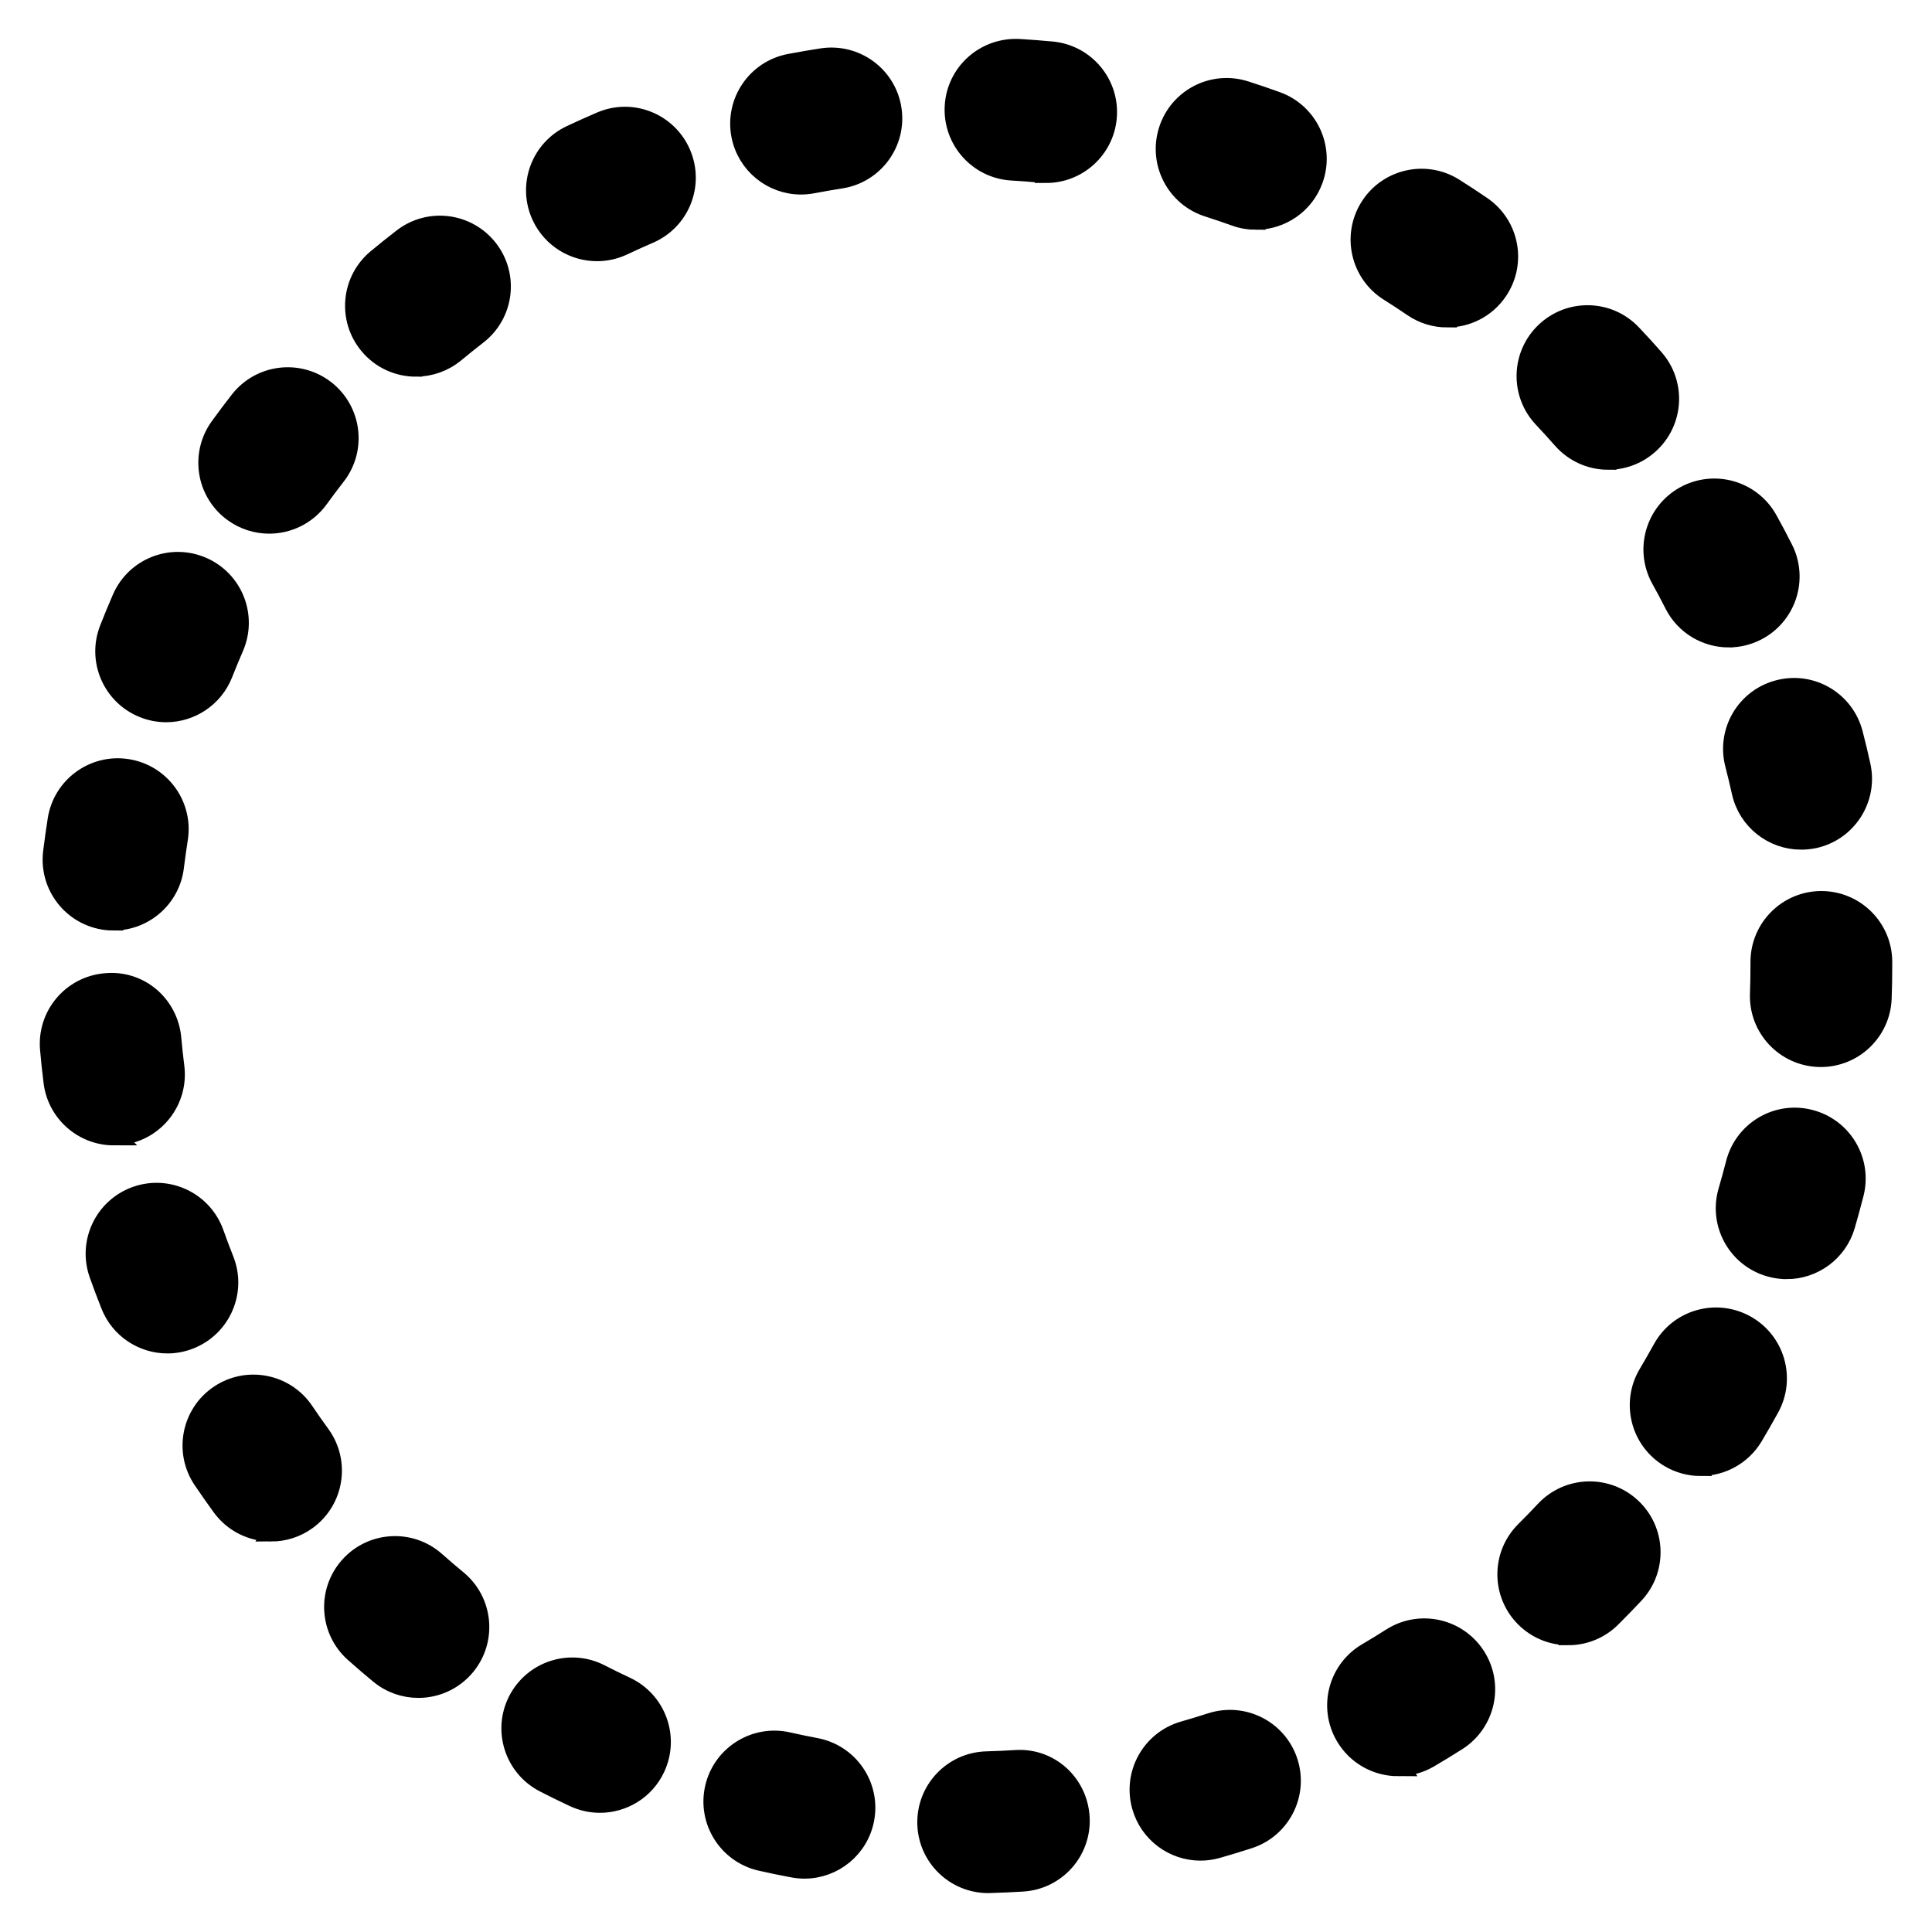 <svg width="100" height="100" xmlns="http://www.w3.org/2000/svg" xml:space="preserve" version="1.1">

 <g>
  <title>Layer 1</title>
  <path stroke="null" id="svg_1" d="m51.146,97.486c-1.708,0 -3.117,-1.358 -3.166,-3.075c-0.051,-1.749 1.326,-3.209 3.074,-3.261c0.498,-0.014 0.995,-0.035 1.488,-0.067c1.775,-0.133 3.25,1.222 3.357,2.968c0.108,1.748 -1.222,3.251 -2.968,3.357c-0.561,0.033 -1.127,0.059 -1.692,0.076c-0.032,0.002 -0.062,0.002 -0.093,0.002zm-9.504,-0.748c-0.192,0 -0.387,-0.017 -0.583,-0.054c-0.564,-0.105 -1.125,-0.22 -1.683,-0.347c-1.706,-0.388 -2.776,-2.087 -2.388,-3.793c0.388,-1.706 2.09,-2.774 3.793,-2.388c0.477,0.108 0.957,0.208 1.437,0.298c1.721,0.32 2.857,1.974 2.535,3.695c-0.284,1.524 -1.616,2.589 -3.112,2.589zm20.494,-0.932c-1.382,0 -2.651,-0.909 -3.047,-2.305c-0.479,-1.684 0.498,-3.435 2.183,-3.914c0.474,-0.135 0.943,-0.279 1.41,-0.429c1.67,-0.537 3.453,0.369 3.994,2.034c0.54,1.664 -0.369,3.453 -2.034,3.994c-0.542,0.176 -1.089,0.342 -1.638,0.498c-0.29,0.082 -0.583,0.122 -0.868,0.122zm-31.083,-2.475c-0.45,0 -0.906,-0.097 -1.342,-0.298c-0.518,-0.242 -1.031,-0.494 -1.54,-0.756c-1.556,-0.802 -2.169,-2.713 -1.367,-4.267c0.8,-1.554 2.711,-2.168 4.267,-1.367c0.436,0.225 0.879,0.44 1.326,0.65c1.584,0.742 2.269,2.629 1.527,4.213c-0.537,1.15 -1.68,1.825 -2.871,1.825zm41.314,-1.895c-1.09,0 -2.149,-0.561 -2.74,-1.57c-0.884,-1.51 -0.374,-3.451 1.138,-4.334c0.423,-0.247 0.84,-0.504 1.253,-0.767c1.48,-0.941 3.435,-0.504 4.376,0.971c0.94,1.477 0.504,3.435 -0.971,4.376c-0.482,0.306 -0.967,0.604 -1.461,0.892c-0.502,0.292 -1.054,0.431 -1.596,0.431zm-50.714,-4.053c-0.711,0 -1.426,-0.238 -2.017,-0.726c-0.439,-0.363 -0.873,-0.735 -1.298,-1.114c-1.307,-1.163 -1.423,-3.166 -0.258,-4.473c1.16,-1.306 3.166,-1.424 4.473,-0.258c0.366,0.326 0.742,0.645 1.122,0.959c1.35,1.115 1.539,3.113 0.425,4.462c-0.629,0.759 -1.535,1.15 -2.446,1.15zm59.519,-2.727c-0.814,0 -1.626,-0.311 -2.245,-0.933c-1.234,-1.239 -1.231,-3.247 0.01,-4.481c0.352,-0.35 0.696,-0.705 1.036,-1.068c1.199,-1.274 3.202,-1.336 4.479,-0.138c1.276,1.198 1.337,3.204 0.138,4.479c-0.387,0.412 -0.781,0.818 -1.182,1.217c-0.616,0.616 -1.426,0.924 -2.236,0.924zm-67.139,-5.367c-0.978,0 -1.944,-0.45 -2.564,-1.301c-0.334,-0.46 -0.662,-0.927 -0.979,-1.396c-0.978,-1.451 -0.596,-3.421 0.854,-4.4c1.453,-0.979 3.421,-0.596 4.4,0.854c0.274,0.407 0.556,0.81 0.846,1.207c1.03,1.415 0.721,3.397 -0.694,4.429c-0.561,0.409 -1.217,0.607 -1.863,0.607zm73.989,-3.391c-0.553,0 -1.111,-0.144 -1.619,-0.447c-1.504,-0.897 -1.995,-2.843 -1.098,-4.345c0.254,-0.426 0.499,-0.854 0.738,-1.288c0.841,-1.534 2.768,-2.095 4.305,-1.25c1.534,0.843 2.093,2.77 1.25,4.305c-0.276,0.499 -0.559,0.993 -0.849,1.481c-0.597,0.992 -1.648,1.543 -2.727,1.543zm-79.358,-6.344c-1.263,0 -2.454,-0.759 -2.947,-2.004c-0.209,-0.526 -0.41,-1.06 -0.601,-1.597c-0.585,-1.649 0.277,-3.462 1.927,-4.047c1.646,-0.585 3.46,0.276 4.047,1.927c0.165,0.466 0.339,0.925 0.52,1.383c0.645,1.626 -0.152,3.467 -1.779,4.113c-0.383,0.152 -0.778,0.225 -1.166,0.225zm83.814,-3.846c-0.295,0 -0.593,-0.041 -0.89,-0.128c-1.68,-0.491 -2.644,-2.25 -2.153,-3.929c0.138,-0.474 0.269,-0.952 0.393,-1.432c0.431,-1.692 2.15,-2.727 3.855,-2.285c1.694,0.431 2.719,2.158 2.285,3.855c-0.139,0.55 -0.292,1.095 -0.448,1.64c-0.404,1.382 -1.668,2.28 -3.041,2.28zm-86.585,-6.924c-1.572,0 -2.936,-1.169 -3.139,-2.77c-0.071,-0.566 -0.133,-1.134 -0.182,-1.708c-0.154,-1.745 1.138,-3.28 2.881,-3.432c1.778,-0.177 3.28,1.139 3.432,2.881c0.043,0.491 0.097,0.978 0.158,1.461c0.22,1.737 -1.009,3.323 -2.744,3.543c-0.138,0.017 -0.273,0.025 -0.406,0.025zm88.353,-4.055c-0.036,0 -0.074,0 -0.113,-0.002c-1.749,-0.062 -3.117,-1.529 -3.056,-3.278c0.017,-0.493 0.027,-0.986 0.027,-1.481l0,-0.179c0,-1.749 1.42,-3.169 3.169,-3.169s3.169,1.42 3.169,3.169l0,0.179c0,0.569 -0.01,1.138 -0.03,1.703c-0.06,1.711 -1.466,3.058 -3.166,3.058zm-88.366,-7.065c-0.13,0 -0.26,-0.008 -0.391,-0.024c-1.737,-0.214 -2.972,-1.795 -2.759,-3.532c0.07,-0.564 0.149,-1.127 0.236,-1.683c0.273,-1.73 1.898,-2.911 3.622,-2.638c1.73,0.273 2.911,1.893 2.638,3.622c-0.076,0.488 -0.146,0.978 -0.206,1.472c-0.198,1.605 -1.564,2.782 -3.14,2.782zm87.343,-4.186c-1.455,0 -2.765,-1.008 -3.091,-2.488c-0.106,-0.48 -0.222,-0.959 -0.344,-1.432c-0.44,-1.694 0.575,-3.424 2.271,-3.863c1.699,-0.444 3.424,0.577 3.863,2.271c0.144,0.551 0.277,1.104 0.399,1.665c0.376,1.708 -0.704,3.4 -2.413,3.776c-0.23,0.048 -0.46,0.071 -0.684,0.071zm-84.625,-6.595c-0.383,0 -0.776,-0.071 -1.155,-0.222c-1.629,-0.639 -2.432,-2.477 -1.792,-4.107c0.209,-0.534 0.428,-1.063 0.654,-1.584c0.699,-1.603 2.561,-2.339 4.172,-1.637c1.605,0.699 2.337,2.567 1.637,4.172c-0.196,0.45 -0.383,0.905 -0.564,1.364c-0.491,1.25 -1.687,2.014 -2.952,2.014zm80.883,-3.872c-1.16,0 -2.278,-0.637 -2.833,-1.745c-0.22,-0.436 -0.448,-0.865 -0.686,-1.29c-0.849,-1.531 -0.298,-3.46 1.233,-4.31c1.531,-0.846 3.459,-0.296 4.31,1.233c0.277,0.499 0.547,1.006 0.803,1.516c0.787,1.564 0.158,3.468 -1.405,4.256c-0.456,0.23 -0.943,0.339 -1.421,0.339zm-75.549,-5.889c-0.643,0 -1.291,-0.195 -1.854,-0.601c-1.42,-1.027 -1.737,-3.007 -0.711,-4.425c0.334,-0.463 0.678,-0.919 1.03,-1.371c1.081,-1.38 3.071,-1.619 4.449,-0.543c1.378,1.079 1.621,3.071 0.543,4.449c-0.303,0.388 -0.597,0.781 -0.886,1.179c-0.621,0.857 -1.589,1.312 -2.572,1.312zm69.311,-3.307c-0.883,0 -1.757,-0.364 -2.385,-1.081c-0.325,-0.369 -0.654,-0.73 -0.99,-1.087c-1.206,-1.271 -1.152,-3.275 0.119,-4.479s3.277,-1.152 4.479,0.119c0.395,0.415 0.78,0.837 1.157,1.269c1.155,1.317 1.022,3.319 -0.295,4.471c-0.601,0.529 -1.344,0.787 -2.085,0.787zm-61.712,-4.818c-0.909,0 -1.814,-0.39 -2.44,-1.146c-1.117,-1.347 -0.932,-3.345 0.414,-4.462c0.436,-0.363 0.879,-0.715 1.326,-1.062c1.38,-1.071 3.37,-0.821 4.446,0.564c1.073,1.383 0.821,3.373 -0.564,4.446c-0.391,0.303 -0.778,0.613 -1.158,0.928c-0.594,0.491 -1.31,0.73 -2.023,0.73zm53.376,-2.548c-0.616,0 -1.237,-0.179 -1.784,-0.553c-0.407,-0.277 -0.818,-0.547 -1.233,-0.808c-1.483,-0.932 -1.928,-2.889 -0.997,-4.37c0.932,-1.483 2.892,-1.928 4.37,-0.997c0.485,0.304 0.962,0.618 1.434,0.941c1.445,0.987 1.816,2.958 0.829,4.403c-0.612,0.902 -1.607,1.383 -2.619,1.383zm-44.007,-3.43c-1.187,0 -2.326,-0.67 -2.868,-1.816c-0.748,-1.583 -0.071,-3.472 1.512,-4.219c0.512,-0.241 1.028,-0.475 1.55,-0.697c1.608,-0.697 3.472,0.051 4.162,1.659c0.692,1.608 -0.051,3.472 -1.659,4.162c-0.452,0.195 -0.9,0.398 -1.345,0.608c-0.437,0.206 -0.898,0.303 -1.352,0.303zm34.104,-1.626c-0.357,0 -0.718,-0.06 -1.071,-0.189c-0.464,-0.165 -0.933,-0.325 -1.407,-0.477c-1.667,-0.532 -2.587,-2.315 -2.055,-3.983c0.532,-1.667 2.312,-2.589 3.983,-2.055c0.545,0.173 1.085,0.358 1.619,0.551c1.648,0.591 2.503,2.407 1.911,4.053c-0.463,1.293 -1.68,2.099 -2.98,2.099zm-23.544,-1.824c-1.491,0 -2.82,-1.057 -3.11,-2.576c-0.326,-1.719 0.802,-3.378 2.521,-3.706c0.558,-0.105 1.119,-0.204 1.683,-0.29c1.732,-0.26 3.346,0.922 3.611,2.652s-0.922,3.346 -2.652,3.611c-0.49,0.076 -0.973,0.16 -1.456,0.252c-0.2,0.038 -0.399,0.057 -0.596,0.057zm12.692,-0.599c-0.1,0 -0.2,-0.005 -0.299,-0.014c-0.49,-0.046 -0.979,-0.084 -1.475,-0.111c-1.748,-0.101 -3.08,-1.602 -2.98,-3.348c0.101,-1.748 1.591,-3.068 3.348,-2.98c0.569,0.033 1.138,0.078 1.7,0.13c1.743,0.165 3.022,1.71 2.858,3.453c-0.155,1.64 -1.535,2.871 -3.152,2.871z"/>
  <g id="svg_2"/>
  <g id="svg_3"/>
  <g id="svg_4"/>
  <g id="svg_5"/>
  <g id="svg_6"/>
  <g id="svg_7"/>
  <g id="svg_8"/>
  <g id="svg_9"/>
  <g id="svg_10"/>
  <g id="svg_11"/>
  <g id="svg_12"/>
  <g id="svg_13"/>
  <g id="svg_14"/>
  <g id="svg_15"/>
  <g id="svg_16"/>
 </g>
</svg>